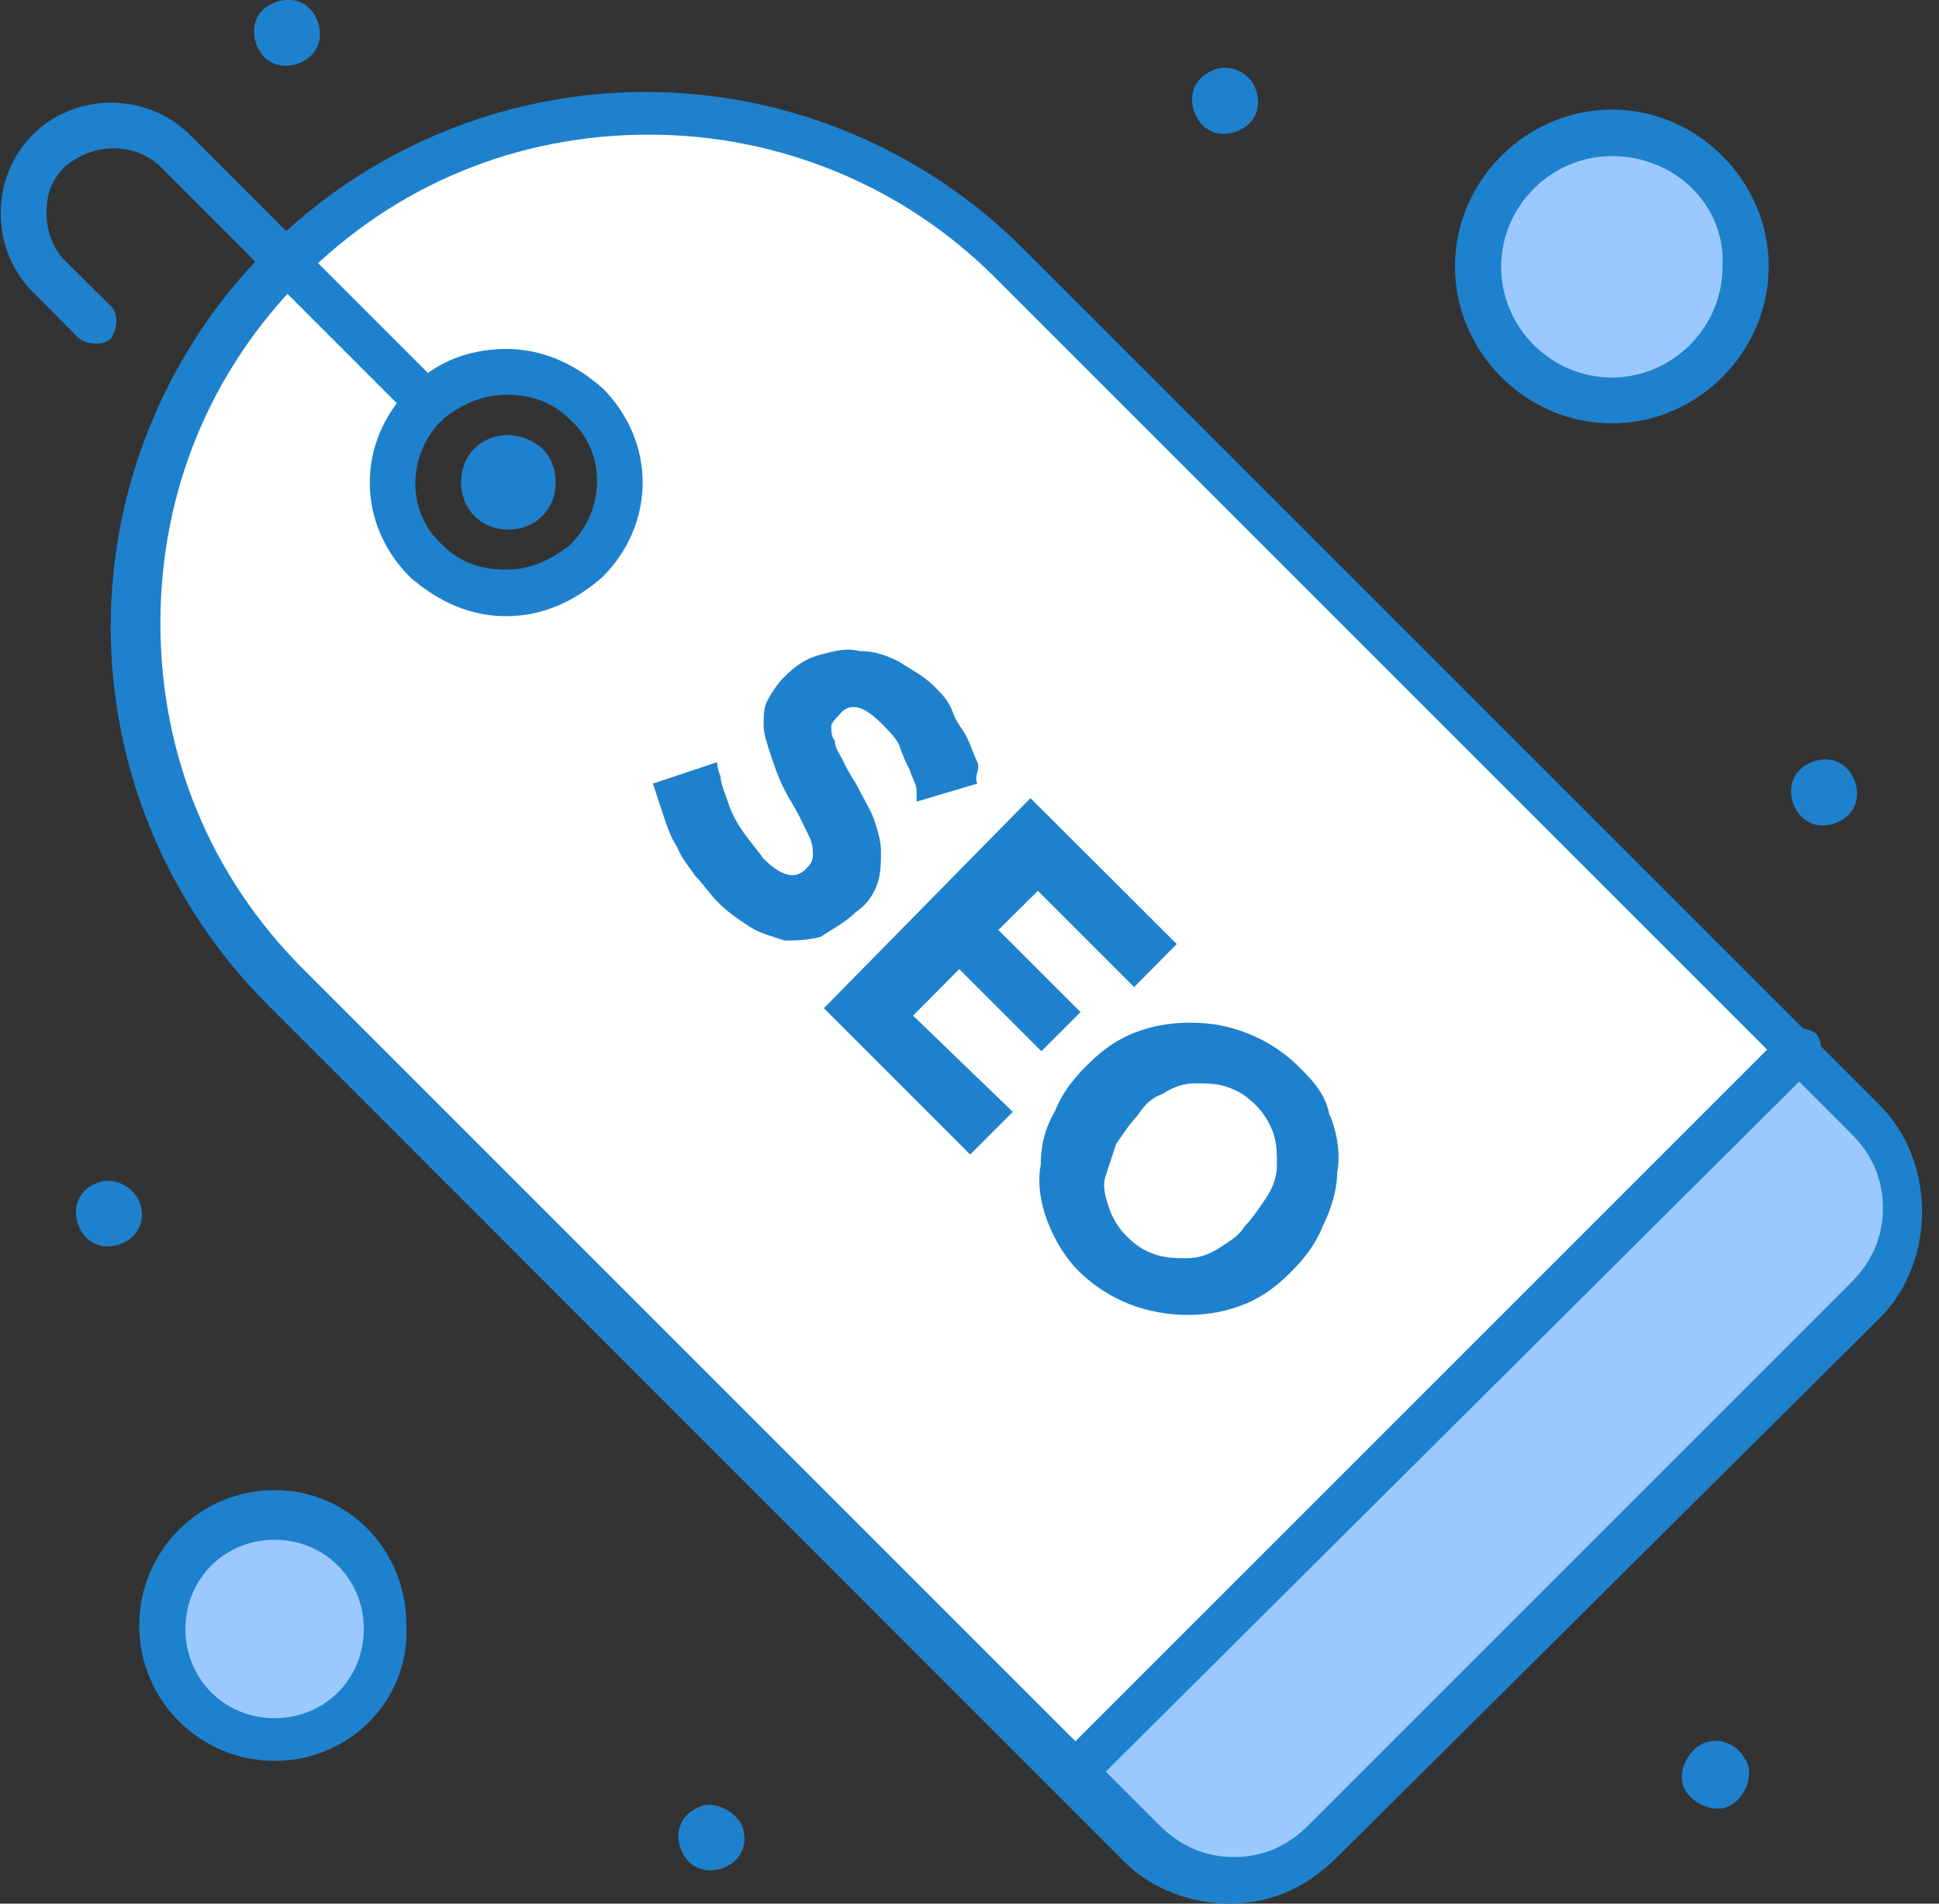 <svg width="55" height="54" viewBox="0 0 55 54" fill="none" xmlns="http://www.w3.org/2000/svg">
<rect x="0" y="0" width="55" height="54" fill="#333333" stroke="none"/>
<g clip-path="url(#clip0_382_373)">
<path d="M45.719 3.819C47.789 3.819 49.459 5.499 49.459 7.559C49.459 9.619 47.779 11.299 45.719 11.299C43.66 11.299 41.98 9.619 41.98 7.559C41.98 5.499 43.66 3.819 45.719 3.819Z" fill="#9BC9FF"/>
<path d="M7.789 42.97C9.509 42.97 10.929 44.39 10.929 46.11C10.929 47.83 9.509 49.25 7.789 49.25C6.069 49.25 4.649 47.83 4.649 46.11C4.649 44.39 6.069 42.97 7.789 42.97Z" fill="#9BC9FF"/>
<path d="M52.909 31.639C54.329 33.059 54.329 35.379 52.909 36.799L37.529 52.279C36.109 53.699 33.789 53.699 32.369 52.279L30.449 50.359L50.989 29.819L52.909 31.639Z" fill="#9BC9FF"/>
<path d="M8.09 7.46C13.76 1.79 22.96 1.79 28.63 7.46L50.99 29.82L30.45 50.359L8.09 28C2.43 22.34 2.43 13.13 8.09 7.46ZM12.14 11.509C10.93 12.72 10.93 14.749 12.14 15.96C13.35 17.169 15.38 17.169 16.59 15.96C17.8 14.749 17.8 12.72 16.59 11.509C15.38 10.2 13.35 10.2 12.14 11.509Z" fill="white"/>
<path d="M52.599 22.129C52.799 22.639 52.599 23.139 52.089 23.339C51.579 23.539 51.079 23.339 50.879 22.829C50.679 22.319 50.879 21.819 51.389 21.619C51.899 21.419 52.399 21.619 52.599 22.129Z" fill="#1E81CE"/>
<path d="M49.469 49.85C49.77 50.25 49.569 50.86 49.169 51.16C48.76 51.46 48.16 51.26 47.849 50.86C47.55 50.46 47.749 49.85 48.15 49.55C48.55 49.25 49.16 49.35 49.469 49.85Z" fill="#1E81CE"/>
<path d="M37.73 31.64C37.93 32.15 38.03 32.75 37.93 33.26C37.93 33.77 37.73 34.37 37.52 34.78C37.32 35.29 37.01 35.69 36.61 36.09C36.21 36.49 35.8 36.8 35.29 37C34.79 37.2 34.28 37.3 33.67 37.3C33.16 37.3 32.56 37.2 32.05 37C31.54 36.8 31.04 36.49 30.63 36.09C30.22 35.69 29.92 35.18 29.72 34.67C29.52 34.16 29.42 33.56 29.52 33.05C29.52 32.54 29.62 32.04 29.92 31.53C30.12 31.02 30.43 30.62 30.83 30.22C31.23 29.82 31.64 29.51 32.14 29.31C32.65 29.11 33.15 29.01 33.76 29.01C34.37 29.01 34.87 29.11 35.38 29.31C35.89 29.51 36.39 29.82 36.8 30.22C37.21 30.62 37.61 31.03 37.71 31.64H37.73ZM36.22 33.06C36.22 32.76 36.22 32.45 36.12 32.15C36.02 31.85 35.82 31.54 35.61 31.34C35.31 31.04 35.1 30.94 34.8 30.83C34.5 30.73 34.19 30.73 33.89 30.73C33.59 30.73 33.28 30.83 32.98 31.03C32.68 31.13 32.47 31.33 32.27 31.64C32.07 31.84 31.87 32.15 31.66 32.45C31.56 32.75 31.46 33.06 31.36 33.36C31.26 33.66 31.36 33.97 31.46 34.27C31.56 34.57 31.76 34.88 31.97 35.08C32.27 35.38 32.48 35.48 32.78 35.59C33.08 35.69 33.39 35.69 33.69 35.69C33.99 35.69 34.3 35.59 34.6 35.39C34.9 35.19 35.11 35.09 35.31 34.78C35.51 34.58 35.72 34.27 35.92 33.97C36.12 33.67 36.22 33.36 36.22 33.06Z" fill="#1E81CE"/>
<path d="M35.61 2.509C35.81 3.019 35.61 3.519 35.1 3.719C34.59 3.919 34.09 3.719 33.89 3.209C33.69 2.699 33.89 2.199 34.4 1.999C34.81 1.799 35.41 1.999 35.61 2.509Z" fill="#1E81CE"/>
<path d="M29.229 22.64L33.379 26.78L32.169 28L29.439 25.27L28.319 26.38L30.649 28.71L29.539 29.82L27.209 27.49L25.899 28.81L28.729 31.54L27.519 32.75L23.369 28.6L29.229 22.64Z" fill="#1E81CE"/>
<path d="M27.72 22.229L26 22.739V22.439C26 22.239 25.899 22.139 25.799 21.829C25.7 21.629 25.599 21.429 25.5 21.119C25.399 20.919 25.2 20.719 24.989 20.509C24.48 19.999 24.079 19.899 23.779 20.309C23.68 20.409 23.579 20.509 23.579 20.609C23.579 20.709 23.579 20.909 23.68 21.009C23.68 21.209 23.779 21.309 23.88 21.519C23.98 21.719 24.079 21.919 24.279 22.229C24.48 22.629 24.68 22.939 24.79 23.239C24.89 23.539 24.989 23.849 24.989 24.149C24.989 24.449 24.989 24.759 24.89 25.059C24.79 25.359 24.59 25.669 24.279 25.869C23.98 26.169 23.57 26.379 23.27 26.579C22.869 26.679 22.559 26.679 22.259 26.679C21.959 26.579 21.549 26.479 21.25 26.279C20.95 26.079 20.64 25.879 20.34 25.569C20.14 25.369 19.939 25.059 19.73 24.859C19.529 24.559 19.329 24.349 19.22 24.049C19.02 23.749 18.919 23.439 18.82 23.139C18.72 22.839 18.619 22.529 18.52 22.229L20.34 21.619C20.34 21.619 20.34 21.819 20.439 22.019C20.439 22.219 20.54 22.419 20.64 22.729C20.739 23.029 20.84 23.239 21.04 23.539C21.239 23.839 21.439 24.049 21.649 24.349C22.16 24.859 22.559 24.959 22.86 24.649C22.959 24.549 23.059 24.449 23.059 24.249C23.059 24.149 23.059 23.949 22.959 23.739C22.86 23.539 22.759 23.339 22.66 23.129C22.559 22.929 22.36 22.619 22.259 22.419C22.059 22.019 21.959 21.709 21.86 21.409C21.759 21.109 21.66 20.799 21.66 20.599C21.66 20.299 21.66 20.089 21.759 19.889C21.86 19.689 22.059 19.379 22.27 19.179C22.57 18.879 22.88 18.669 23.279 18.569C23.68 18.469 23.989 18.369 24.39 18.469C24.79 18.469 25.099 18.569 25.5 18.769C25.799 18.969 26.209 19.169 26.509 19.479C26.709 19.679 26.91 19.879 27.02 20.189C27.119 20.489 27.32 20.699 27.419 20.899C27.52 21.099 27.619 21.409 27.72 21.609C27.82 21.809 27.619 22.009 27.72 22.219V22.229Z" fill="#1E81CE"/>
<path d="M21.04 51.77C21.24 52.28 21.04 52.78 20.53 52.98C20.02 53.18 19.52 52.98 19.32 52.47C19.12 51.96 19.32 51.46 19.83 51.26C20.23 51.06 20.84 51.36 21.04 51.77Z" fill="#1E81CE"/>
<path d="M15.38 12.72C15.89 13.23 15.89 14.14 15.38 14.64C14.87 15.15 13.96 15.15 13.46 14.64C12.95 14.13 12.95 13.22 13.46 12.72C13.97 12.22 14.78 12.21 15.38 12.72Z" fill="#1E81CE"/>
<path d="M9 0.58C9.2 1.09 9 1.59 8.49 1.79C7.98 1.99 7.48 1.79 7.28 1.28C7.08 0.77 7.28 0.27 7.79 0.07C8.3 -0.13 8.8 0.07 9 0.58Z" fill="#1E81CE"/>
<path d="M3.95 34.07C4.15 34.58 3.95 35.08 3.44 35.28C2.93 35.48 2.43 35.28 2.23 34.77C2.03 34.26 2.23 33.76 2.74 33.56C3.25 33.36 3.75 33.66 3.95 34.07Z" fill="#1E81CE"/>
<path d="M34.9 53.999C33.79 53.999 32.67 53.599 31.87 52.789L7.59 28.499C4.76 25.669 3.14 21.819 3.14 17.779C3.14 13.739 4.76 9.889 7.59 7.059C10.42 4.229 14.27 2.609 18.31 2.609C22.35 2.609 26.2 4.229 29.03 7.059L51.39 29.419L53.31 31.339C54.12 32.149 54.52 33.259 54.52 34.369C54.52 35.479 54.12 36.599 53.31 37.399L37.93 52.679C37.12 53.489 36.11 53.999 34.89 53.999H34.9ZM18.41 3.819C14.67 3.819 11.23 5.239 8.6 7.869C5.97 10.499 4.55 13.939 4.55 17.679C4.55 21.419 5.97 24.859 8.6 27.489L32.88 51.769C33.49 52.379 34.2 52.679 35 52.679C35.8 52.679 36.52 52.379 37.12 51.769L52.5 36.389C53.11 35.779 53.41 35.069 53.41 34.269C53.41 33.469 53.11 32.749 52.5 32.149L50.58 30.229L28.22 7.869C25.59 5.239 22.05 3.819 18.41 3.819Z" fill="#1E81CE"/>
<path d="M14.359 17.479C13.349 17.479 12.439 17.079 11.629 16.369C10.109 14.849 10.109 12.529 11.629 11.009C12.339 10.299 13.249 9.899 14.359 9.899C15.369 9.899 16.279 10.299 17.089 11.009C18.609 12.529 18.609 14.849 17.089 16.369C16.279 17.079 15.369 17.479 14.359 17.479ZM14.359 11.199C13.649 11.199 13.049 11.499 12.539 11.909C11.529 12.919 11.529 14.539 12.539 15.449C13.049 15.959 13.649 16.159 14.359 16.159C15.069 16.159 15.669 15.859 16.179 15.449C17.189 14.439 17.189 12.819 16.179 11.909C15.669 11.399 15.069 11.199 14.359 11.199Z" fill="#1E81CE"/>
<path d="M12.139 12.12C11.94 12.12 11.839 12.02 11.739 11.92L4.56 4.74C3.85 4.03 2.64 4.03 1.83 4.74C1.43 5.14 1.32 5.55 1.32 6.06C1.32 6.57 1.52 7.07 1.83 7.38L3.15 8.69C3.35 8.89 3.35 9.3 3.15 9.6C2.95 9.8 2.54 9.8 2.24 9.6L0.93 8.28C0.32 7.67 0.02 6.86 0.02 6.05C0.02 5.24 0.32 4.43 0.93 3.82C2.14 2.61 4.17 2.61 5.38 3.82L12.559 11C12.759 11.2 12.759 11.61 12.559 11.91C12.46 12.01 12.259 12.11 12.159 12.11L12.139 12.12Z" fill="#1E81CE"/>
<path d="M30.449 50.959C30.249 50.959 30.149 50.859 30.049 50.759C29.849 50.559 29.849 50.149 30.049 49.849L50.589 29.309C50.789 29.109 51.199 29.109 51.499 29.309C51.699 29.509 51.699 29.919 51.499 30.219L30.859 50.759C30.759 50.959 30.659 50.959 30.459 50.959H30.449Z" fill="#1E81CE"/>
<path d="M45.719 12.009C43.289 12.009 41.27 9.989 41.27 7.559C41.27 5.129 43.289 3.109 45.719 3.109C48.15 3.109 50.169 5.129 50.169 7.559C50.169 9.989 48.15 12.009 45.719 12.009ZM45.719 4.429C43.999 4.429 42.58 5.849 42.58 7.569C42.58 9.289 43.999 10.709 45.719 10.709C47.44 10.709 48.859 9.289 48.859 7.569C48.959 5.849 47.539 4.429 45.719 4.429Z" fill="#1E81CE"/>
<path d="M7.789 49.95C5.669 49.95 3.949 48.23 3.949 46.109C3.949 43.989 5.669 42.27 7.789 42.27C9.909 42.27 11.529 43.989 11.529 46.109C11.629 48.23 9.909 49.95 7.789 49.95ZM7.789 43.679C6.369 43.679 5.259 44.789 5.259 46.209C5.259 47.63 6.369 48.739 7.789 48.739C9.209 48.739 10.319 47.63 10.319 46.209C10.319 44.789 9.209 43.679 7.789 43.679Z" fill="#1E81CE"/>
</g>
<defs>
<clipPath id="clip0_382_373">
<rect width="54.52" height="54" fill="white"/>
</clipPath>
</defs>
</svg>

